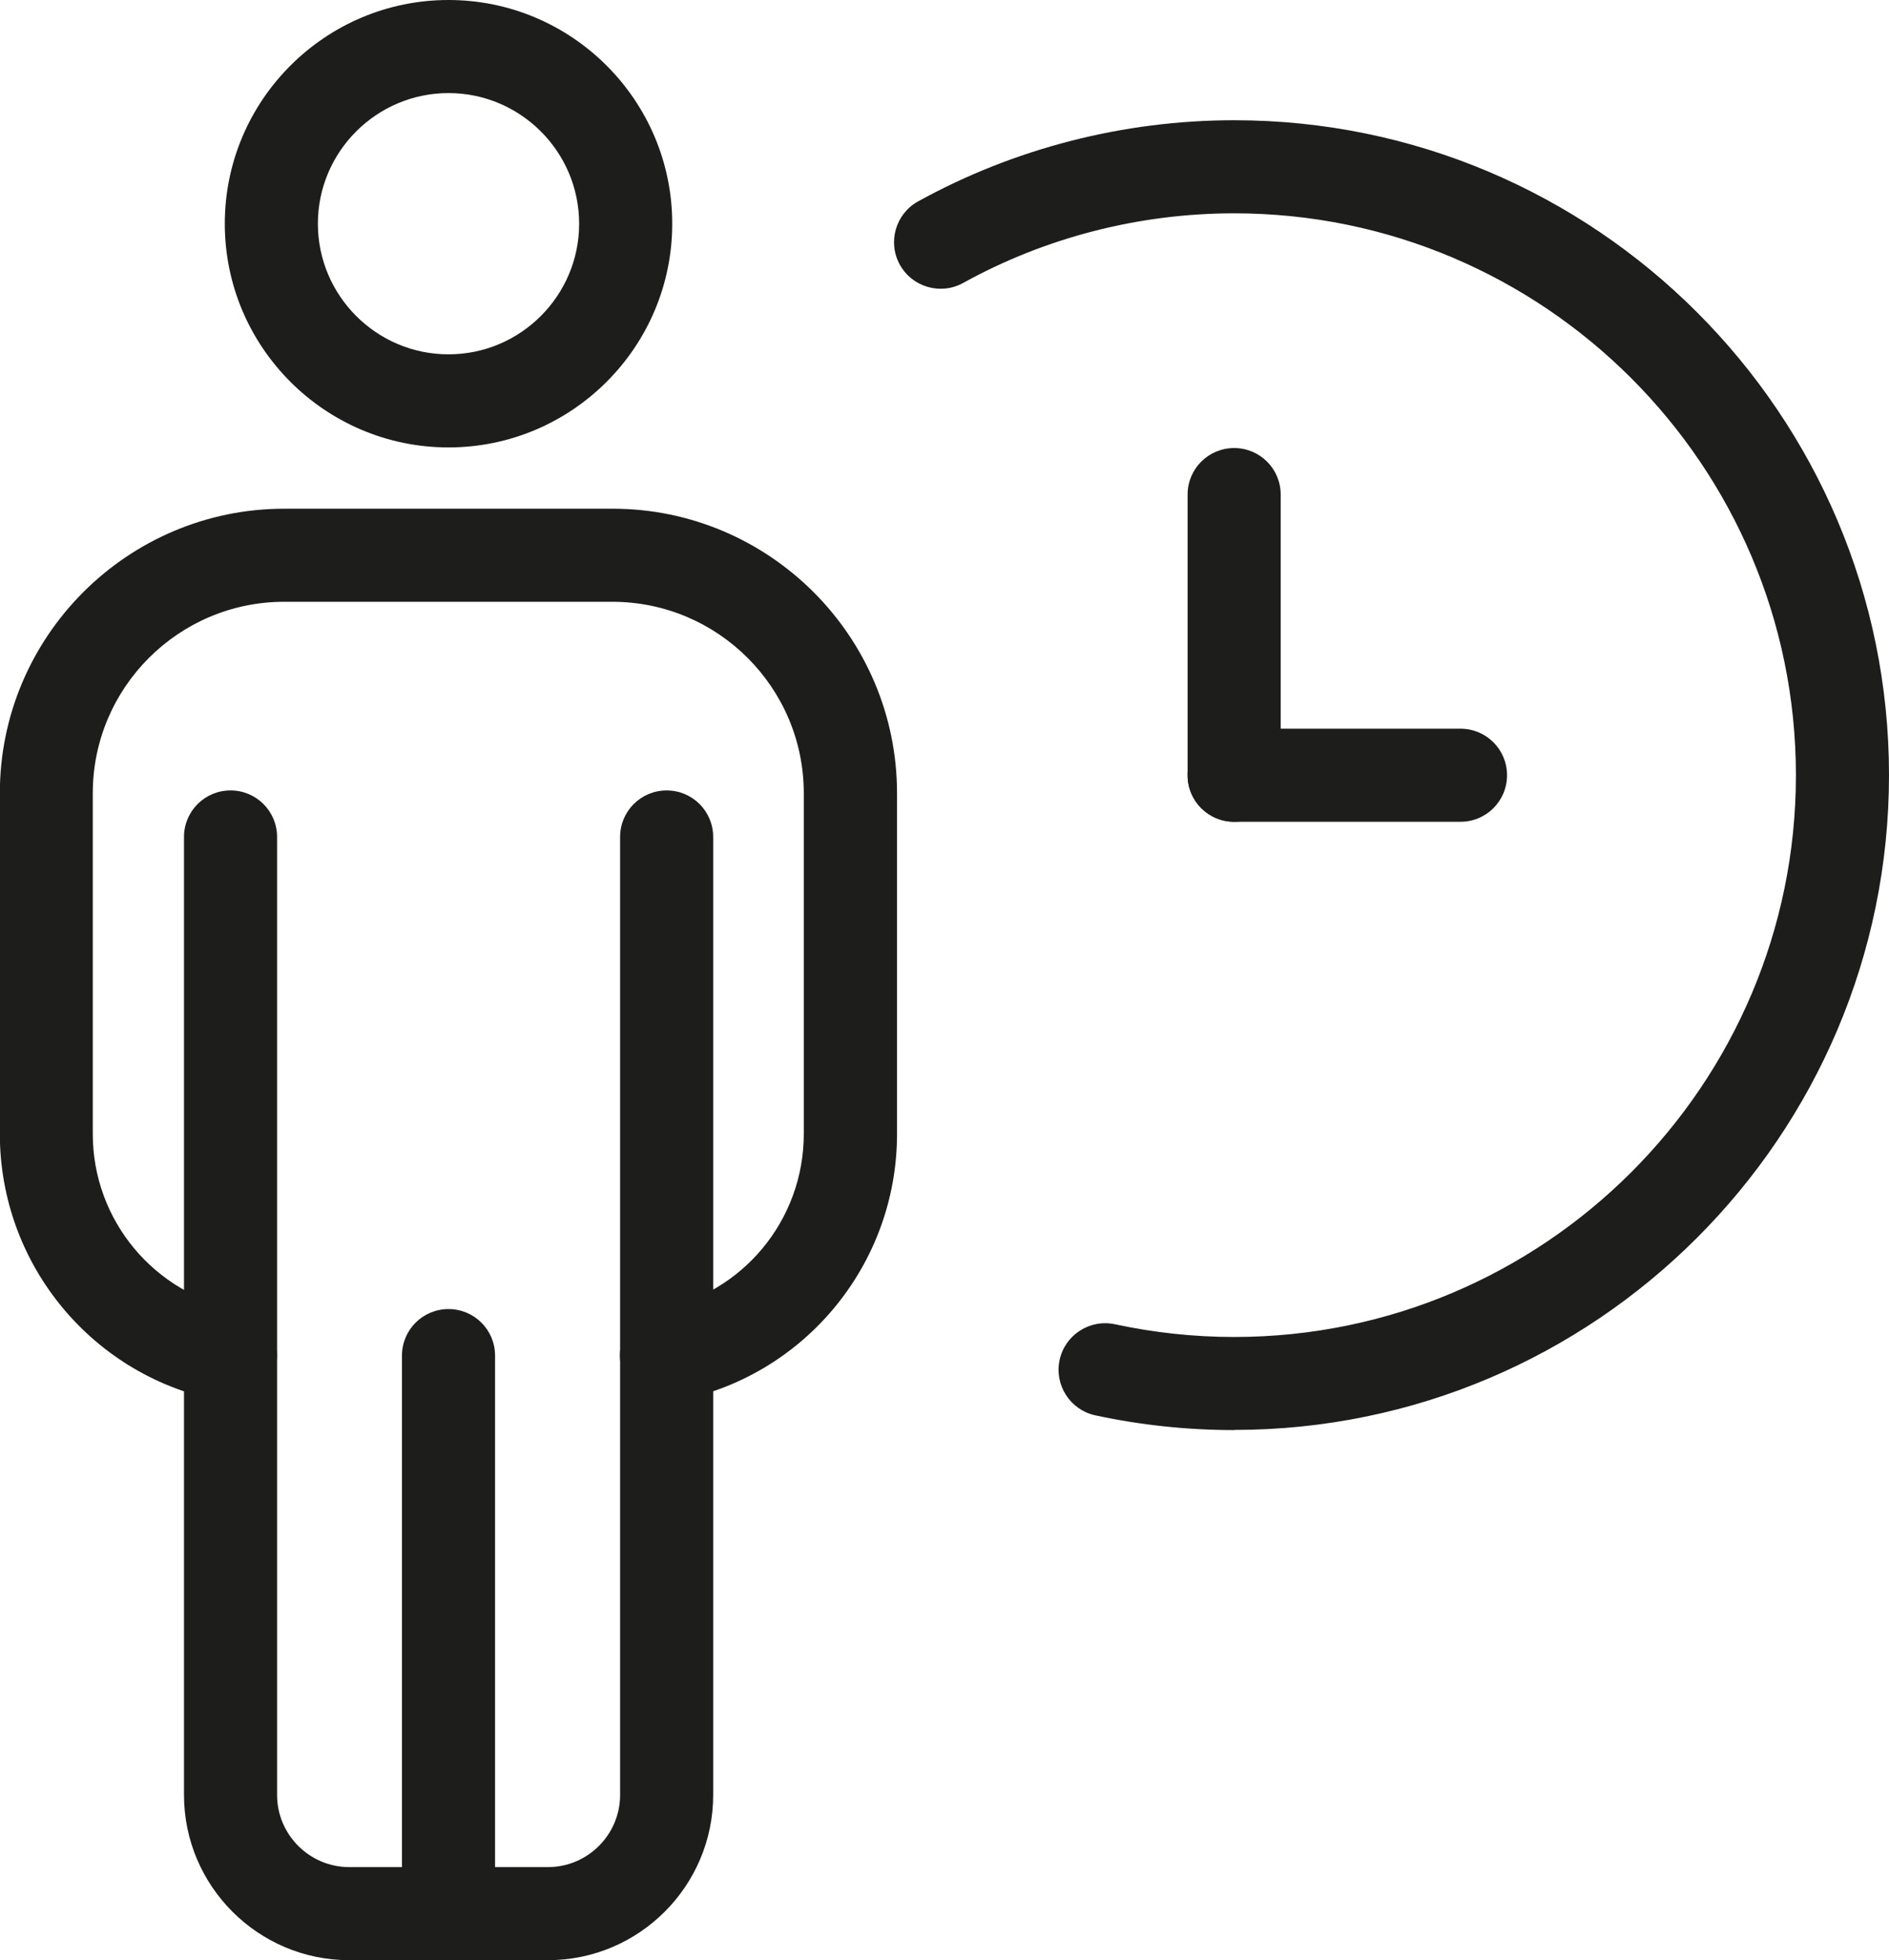 <?xml version="1.0" encoding="UTF-8"?>
<svg id="Capa_2" data-name="Capa 2" xmlns="http://www.w3.org/2000/svg" viewBox="0 0 121.76 126.35">
  <defs>
    <style>
      .cls-1 {
        fill: #1d1d1b;
      }
    </style>
  </defs>
  <g id="Title">
    <g>
      <g>
        <path class="cls-1" d="M79.55,92.18c-3.02,0-6.03-.32-8.95-.95-1.62-.35-2.65-1.95-2.3-3.57.35-1.62,1.95-2.65,3.57-2.3,2.51.54,5.09.82,7.68.82,19.97,0,36.21-16.24,36.21-36.21S99.51,13.75,79.55,13.75c-6.11,0-12.16,1.55-17.47,4.49-1.45.8-3.28.27-4.08-1.18-.8-1.45-.27-3.28,1.18-4.08,6.2-3.42,13.25-5.23,20.37-5.23,23.28,0,42.21,18.94,42.21,42.21s-18.94,42.21-42.21,42.21Z"/>
        <path class="cls-1" d="M79.55,52.97c-1.66,0-3-1.34-3-3v-18.09c0-1.66,1.34-3,3-3s3,1.34,3,3v18.09c0,1.66-1.34,3-3,3Z"/>
        <path class="cls-1" d="M94.14,52.97h-14.59c-1.66,0-3-1.34-3-3s1.34-3,3-3h14.59c1.66,0,3,1.34,3,3s-1.34,3-3,3Z"/>
      </g>
      <g>
        <path class="cls-1" d="M14.86,90.37c-.18,0-.36-.02-.55-.05-8.3-1.53-14.32-8.78-14.32-17.23v-21.96c0-10.11,8.23-18.34,18.34-18.34h21.15c10.11,0,18.34,8.23,18.34,18.34v21.96c0,8.45-6.02,15.7-14.31,17.23-1.63.3-3.19-.78-3.5-2.4-.3-1.63.78-3.19,2.4-3.5,5.45-1.01,9.4-5.77,9.4-11.33v-21.96c0-6.8-5.53-12.34-12.34-12.34h-21.15c-6.8,0-12.34,5.53-12.34,12.34v21.96c0,5.56,3.96,10.32,9.41,11.33,1.63.3,2.71,1.87,2.41,3.5-.27,1.45-1.53,2.46-2.95,2.46Z"/>
        <path class="cls-1" d="M35.32,126.35h-12.81c-5.87,0-10.65-4.78-10.65-10.65v-61.75c0-1.66,1.34-3,3-3s3,1.34,3,3v61.75c0,2.56,2.09,4.65,4.65,4.65h12.81c2.56,0,4.65-2.09,4.65-4.65v-61.75c0-1.66,1.34-3,3-3s3,1.34,3,3v61.75c0,5.87-4.78,10.65-10.65,10.65Z"/>
        <path class="cls-1" d="M28.91,28.84c-7.95,0-14.42-6.47-14.42-14.42S20.96,0,28.91,0s14.42,6.47,14.42,14.42-6.47,14.42-14.42,14.42ZM28.91,6c-4.64,0-8.42,3.78-8.42,8.42s3.78,8.42,8.42,8.42,8.42-3.78,8.42-8.42-3.78-8.42-8.42-8.42Z"/>
        <path class="cls-1" d="M28.91,126.35c-1.66,0-3-1.34-3-3v-35.97c0-1.66,1.34-3,3-3s3,1.34,3,3v35.97c0,1.66-1.34,3-3,3Z"/>
      </g>
    </g>
  </g>
</svg>